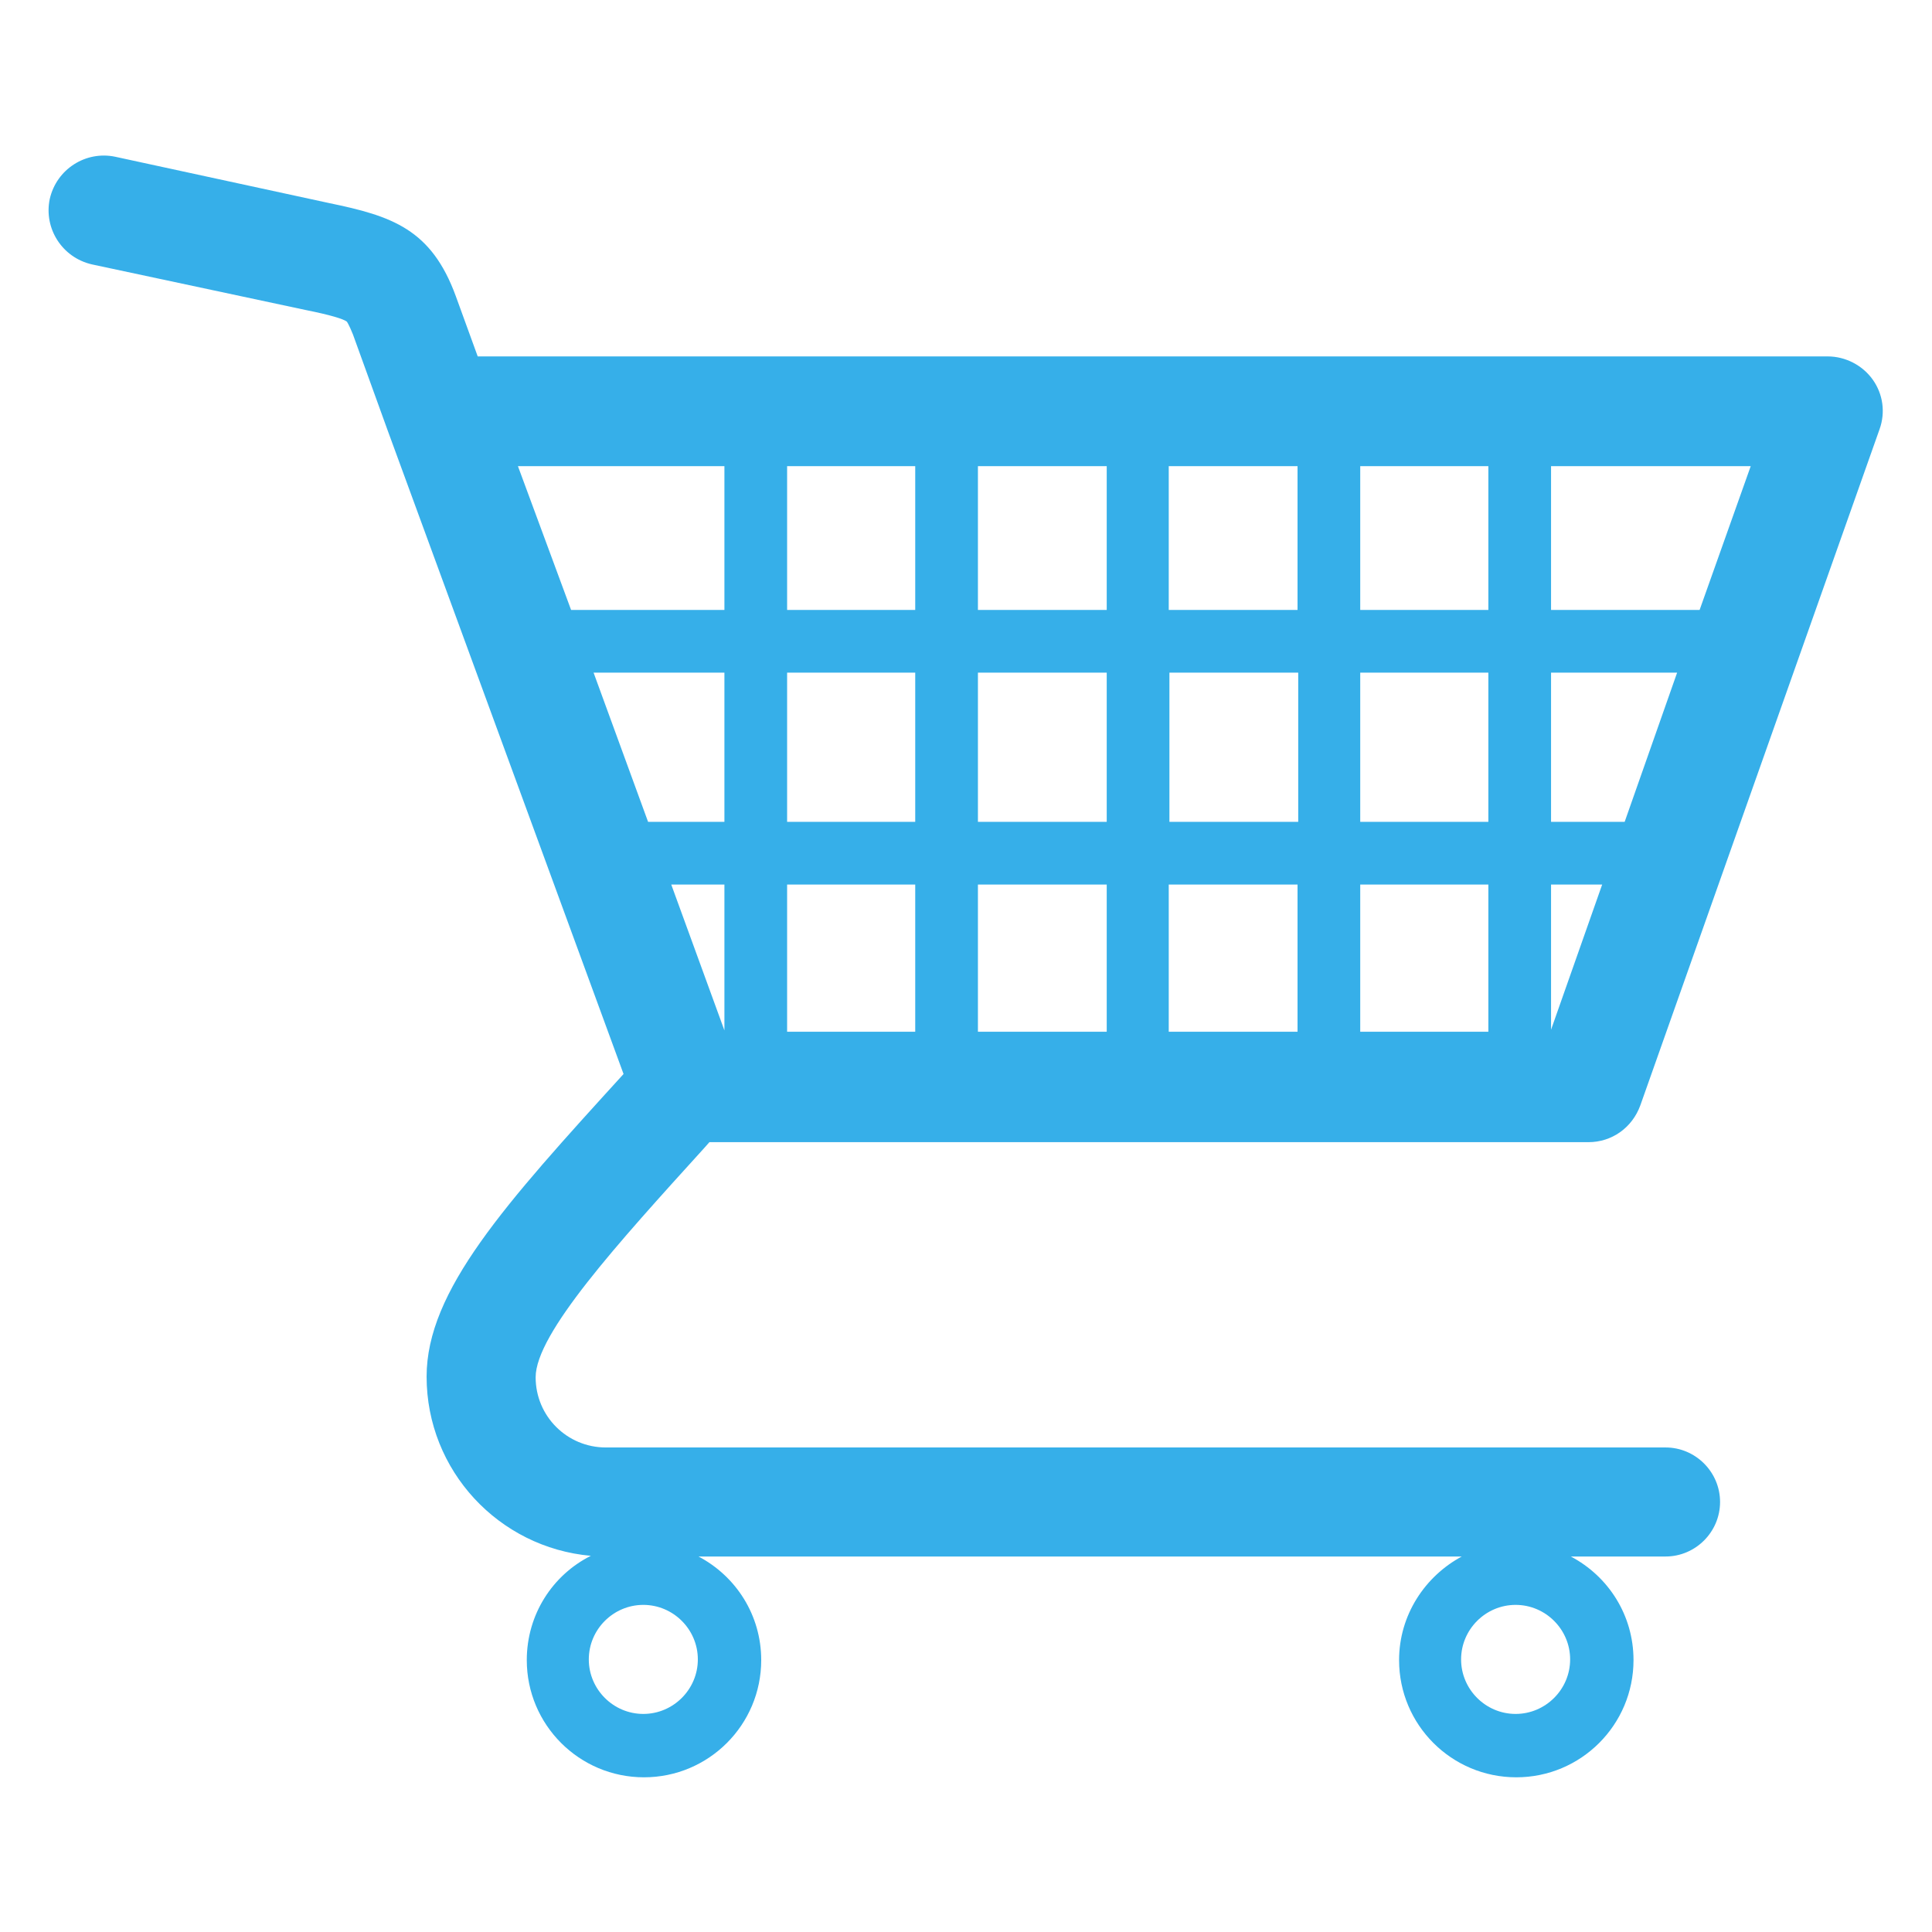 <?xml version="1.0" encoding="utf-8"?>
<!-- Generator: Adobe Illustrator 21.0.0, SVG Export Plug-In . SVG Version: 6.00 Build 0)  -->
<svg version="1.1" id="Layer_1" xmlns="http://www.w3.org/2000/svg" xmlns:xlink="http://www.w3.org/1999/xlink" x="0px" y="0px"
	 viewBox="0 0 283.5 283.5" style="enable-background:new 0 0 283.5 283.5;" xml:space="preserve">
<style type="text/css">
	.st0{fill:#36AFE9;}
</style>
<path class="st0" d="M104.1,167.6l129,0c3.4,0,6.4-2.1,7.6-5.4L275.8,63c0.9-2.5,0.5-5.2-1-7.3c-1.5-2.1-4-3.4-6.6-3.4H70.1
	l-3.2-8.8c-3.6-9.9-9.4-11.8-18.6-13.7L16.9,23c-4.3-0.9-8.6,1.8-9.6,6.2c-0.9,4.3,1.8,8.6,6.2,9.6l31.4,6.7c3.5,0.7,5.5,1.3,6,1.7
	c0,0,0.3,0.4,0.9,1.9l5.1,14.1l0,0c0,0,0,0,0,0l34.6,94.4c-17.4,19.1-28.9,31.8-28.9,44.4c0,13.8,10.6,25.1,24.1,26.3
	c-5.6,2.8-9.4,8.6-9.4,15.3c0,9.5,7.7,17.2,17.2,17.2c9.5,0,17.2-7.7,17.2-17.2c0-6.6-3.7-12.3-9.2-15.2h112
	c-5.4,2.9-9.2,8.6-9.2,15.2c0,9.5,7.7,17.2,17.2,17.2c9.5,0,17.2-7.7,17.2-17.2c0-6.6-3.7-12.3-9.2-15.2h13.9c4.4,0,8-3.6,8-8
	c0-4.4-3.6-8-8-8H88.9c-5.7,0-10.3-4.6-10.3-10.3c0-6.4,12-19.6,24.7-33.6L104.1,167.6z M222.4,235.5c4.4,0,8,3.6,8,8s-3.6,8-8,8
	c-4.4,0-8-3.6-8-8S218,235.5,222.4,235.5z M94.4,235.5c4.4,0,8,3.6,8,8s-3.6,8-8,8c-4.4,0-8-3.6-8-8S90,235.5,94.4,235.5z
	 M238.4,120.6h-10.8V98.7h18.5L238.4,120.6z M134.3,129.8v21.6l-18.8,0v-21.6H134.3z M115.5,120.6V98.7h18.8v21.9H115.5z
	 M162.4,129.8v21.6l-18.9,0v-21.6H162.4z M143.5,120.6V98.7h18.9v21.9H143.5z M190.4,129.8v21.6l-18.9,0v-21.6H190.4z M171.6,120.6
	V98.7h18.9v21.9H171.6z M218.4,129.8v21.6l-18.8,0v-21.6H218.4z M199.6,120.6V98.7h18.8v21.9H199.6z M218.4,89.5h-18.8V68.4h18.8
	V89.5z M190.4,89.5h-18.9V68.4h18.9V89.5z M162.4,89.5h-18.9V68.4h18.9V89.5z M134.3,89.5h-18.8V68.4h18.8V89.5z M106.3,120.6H95.1
	l-8-21.9h19.2V120.6z M106.3,129.8v21.4l-7.8-21.4H106.3z M227.6,151.1v-21.3h7.5L227.6,151.1z M249.4,89.5h-21.8V68.4h29.3
	L249.4,89.5z M106.3,68.4v21.1H83.8L76,68.4H106.3z"/>
</svg>
